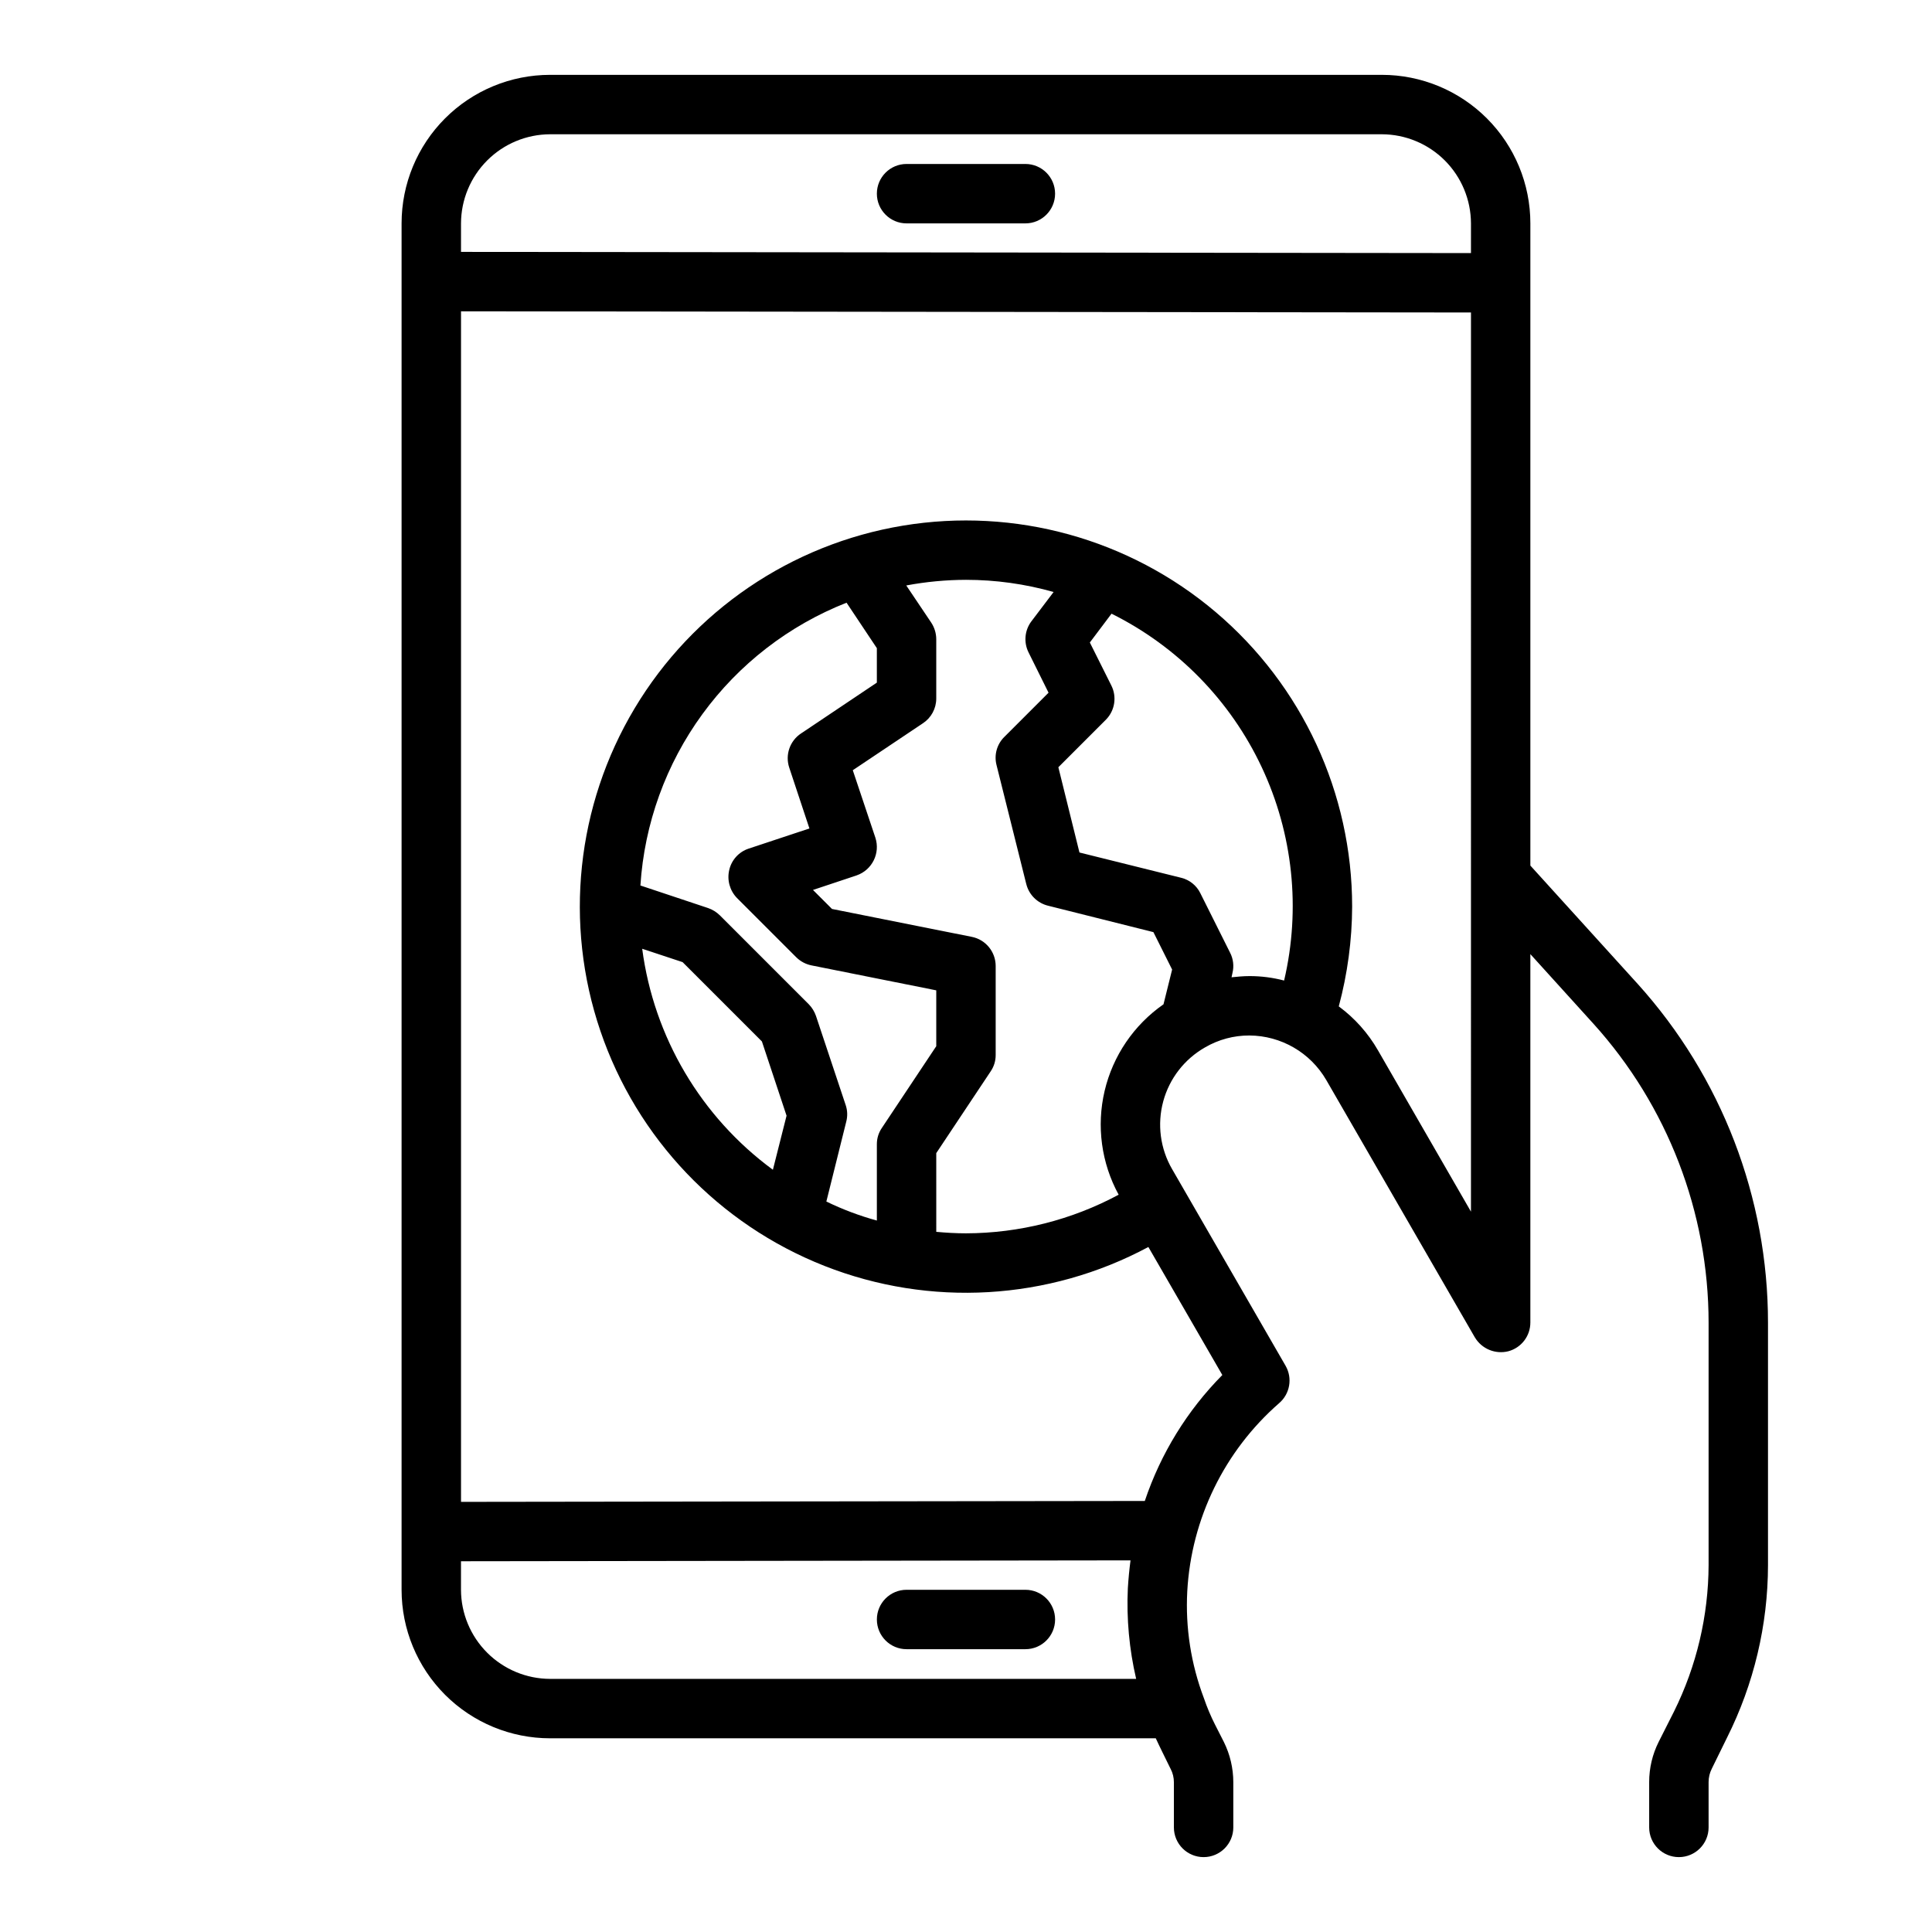 <?xml version="1.0" encoding="UTF-8"?>
<!-- The Best Svg Icon site in the world: iconSvg.co, Visit us! https://iconsvg.co -->
<svg fill="#000000" width="800px" height="800px" version="1.1" viewBox="144 144 512 512" xmlns="http://www.w3.org/2000/svg">
 <g>
  <path d="m384.25 203.2h31.488c4.348 0 7.871-3.527 7.871-7.875 0-4.348-3.523-7.871-7.871-7.871h-31.488c-4.348 0-7.871 3.523-7.871 7.871 0 4.348 3.523 7.875 7.871 7.875z"/>
  <path d="m577.98 404.72-28.418-31.332v-170.19c0-10.441-4.144-20.453-11.527-27.832-7.383-7.383-17.395-11.531-27.832-11.531h-220.42c-10.438 0-20.449 4.148-27.832 11.531-7.379 7.379-11.527 17.391-11.527 27.832v362.11c0 10.438 4.148 20.449 11.527 27.832 7.383 7.379 17.395 11.527 27.832 11.527h160.51c0.551 1.18 1.102 2.363 1.652 3.465l2.281 4.644h0.004c0.57 1.09 0.867 2.309 0.863 3.539v11.969c0 4.348 3.527 7.871 7.875 7.871 4.348 0 7.871-3.523 7.871-7.871v-11.969c-0.004-3.715-0.863-7.379-2.519-10.703l-2.281-4.488h-0.004c-1.16-2.289-2.16-4.656-2.988-7.086-3.426-9.035-4.926-18.688-4.41-28.34 1.07-19.207 9.84-37.168 24.324-49.828 2.894-2.457 3.621-6.629 1.734-9.918l-30.07-52.113h-0.004c-3.148-5.434-3.996-11.898-2.356-17.961 1.641-6.059 5.633-11.215 11.094-14.316 3.562-2.074 7.609-3.16 11.73-3.148 8.41 0.043 16.168 4.535 20.387 11.809l39.359 68.172h0.004c1.816 3.07 5.438 4.574 8.895 3.699 3.449-0.93 5.84-4.062 5.824-7.637v-97.609l16.688 18.422v-0.004c19.652 21.727 30.539 49.977 30.547 79.273v64.234c-0.051 13.438-3.176 26.688-9.133 38.73l-4.094 8.109c-1.656 3.297-2.519 6.938-2.519 10.625v12.047c0 4.348 3.523 7.871 7.871 7.871 4.348 0 7.875-3.523 7.875-7.871v-12.047c0.004-1.23 0.301-2.445 0.863-3.543l4.016-8.188v0.004c7.121-14.199 10.84-29.855 10.863-45.738v-64.156c0.02-33.215-12.297-65.25-34.559-89.898zm-288.2 184.2c-6.258-0.016-12.254-2.512-16.676-6.938-4.426-4.422-6.922-10.418-6.938-16.676v-7.559l177.43-0.234c-0.316 2.441-0.551 4.879-0.707 7.398-0.375 8.066 0.367 16.145 2.203 24.008zm162.56-178.77c-7.852 5.469-13.41 13.641-15.605 22.957-2.191 9.312-0.867 19.105 3.719 27.504-12.441 6.684-26.34 10.195-40.461 10.234-2.676 0-5.273-0.156-7.871-0.395l-0.004-20.859 14.406-21.648c0.875-1.273 1.344-2.785 1.34-4.332v-23.613c0-3.742-2.633-6.969-6.297-7.715l-37.078-7.398-5.039-5.039 11.57-3.856 0.004-0.004c4.102-1.422 6.309-5.871 4.957-9.996l-5.984-17.871 18.578-12.438h0.004c2.199-1.449 3.527-3.898 3.539-6.535v-15.742c-0.004-1.57-0.473-3.102-1.336-4.41l-6.613-9.84c5.219-0.977 10.516-1.477 15.824-1.492 7.852 0 15.664 1.086 23.223 3.227l-5.902 7.793h-0.004c-1.785 2.398-2.059 5.598-0.707 8.266l5.273 10.629-11.73 11.73v-0.004c-1.969 1.949-2.75 4.801-2.047 7.481l7.871 31.488h0.004c0.699 2.832 2.914 5.043 5.746 5.746l27.945 7.008 4.961 9.918zm-84.23 26.688-7.871-23.617c-0.398-1.148-1.043-2.195-1.891-3.07l-23.617-23.617v0.004c-0.871-0.848-1.918-1.492-3.07-1.891l-17.949-5.984h0.004c1.055-16.387 6.75-32.137 16.426-45.406 9.672-13.273 22.926-23.516 38.203-29.535l8.031 12.047v9.133l-20.074 13.461v-0.004c-2.977 1.957-4.269 5.672-3.148 9.055l5.352 16.137-16.137 5.352c-2.578 0.863-4.519 3.016-5.117 5.668-0.621 2.656 0.148 5.445 2.047 7.402l15.742 15.742h0.004c1.102 1.082 2.496 1.82 4.012 2.125l33.062 6.613v14.801l-14.406 21.648c-0.875 1.273-1.34 2.781-1.336 4.328v20.23c-4.606-1.266-9.086-2.953-13.383-5.039l5.273-21.176c0.383-1.453 0.328-2.984-0.156-4.406zm-15.664 2.832-3.621 14.328c-19.043-13.992-31.551-35.141-34.637-58.566l10.707 3.543 21.02 21.02zm131.86-35.816c-3.008-0.789-6.102-1.188-9.211-1.18-1.574 0-3.148 0.156-4.723 0.316l0.234-1.102v-0.004c0.465-1.824 0.238-3.758-0.629-5.43l-7.871-15.742v-0.004c-1.012-2.059-2.887-3.559-5.117-4.094l-26.922-6.691-5.59-22.594 12.594-12.594c2.398-2.418 2.969-6.102 1.418-9.129l-5.668-11.336 5.746-7.637c17.465 8.676 31.488 23 39.789 40.648 8.305 17.648 10.398 37.582 5.949 56.57zm49.516 61.246-24.641-42.746c-2.617-4.562-6.156-8.531-10.391-11.652 2.316-8.625 3.508-17.516 3.543-26.449-0.004-30.059-13.223-58.598-36.152-78.039-22.926-19.441-53.242-27.82-82.898-22.914-29.656 4.91-55.652 22.609-71.094 48.402-15.438 25.793-18.758 57.07-9.074 85.527 9.684 28.457 31.387 51.219 59.355 62.242 27.965 11.023 59.363 9.191 85.859-5.004l19.602 33.93v-0.004c-9.309 9.41-16.336 20.828-20.547 33.379l-181.21 0.238v-315.51l267.65 0.312zm0-254.03-267.65-0.316v-7.555c0.016-6.258 2.512-12.254 6.938-16.68 4.422-4.426 10.418-6.918 16.676-6.938h220.42c6.258 0.02 12.254 2.512 16.68 6.938 4.422 4.426 6.918 10.422 6.938 16.68z"/>
  <path d="m415.74 565.31h-31.488c-4.348 0-7.871 3.523-7.871 7.871s3.523 7.871 7.871 7.871h31.488c4.348 0 7.871-3.523 7.871-7.871s-3.523-7.871-7.871-7.871z"/>
 </g>
</svg>